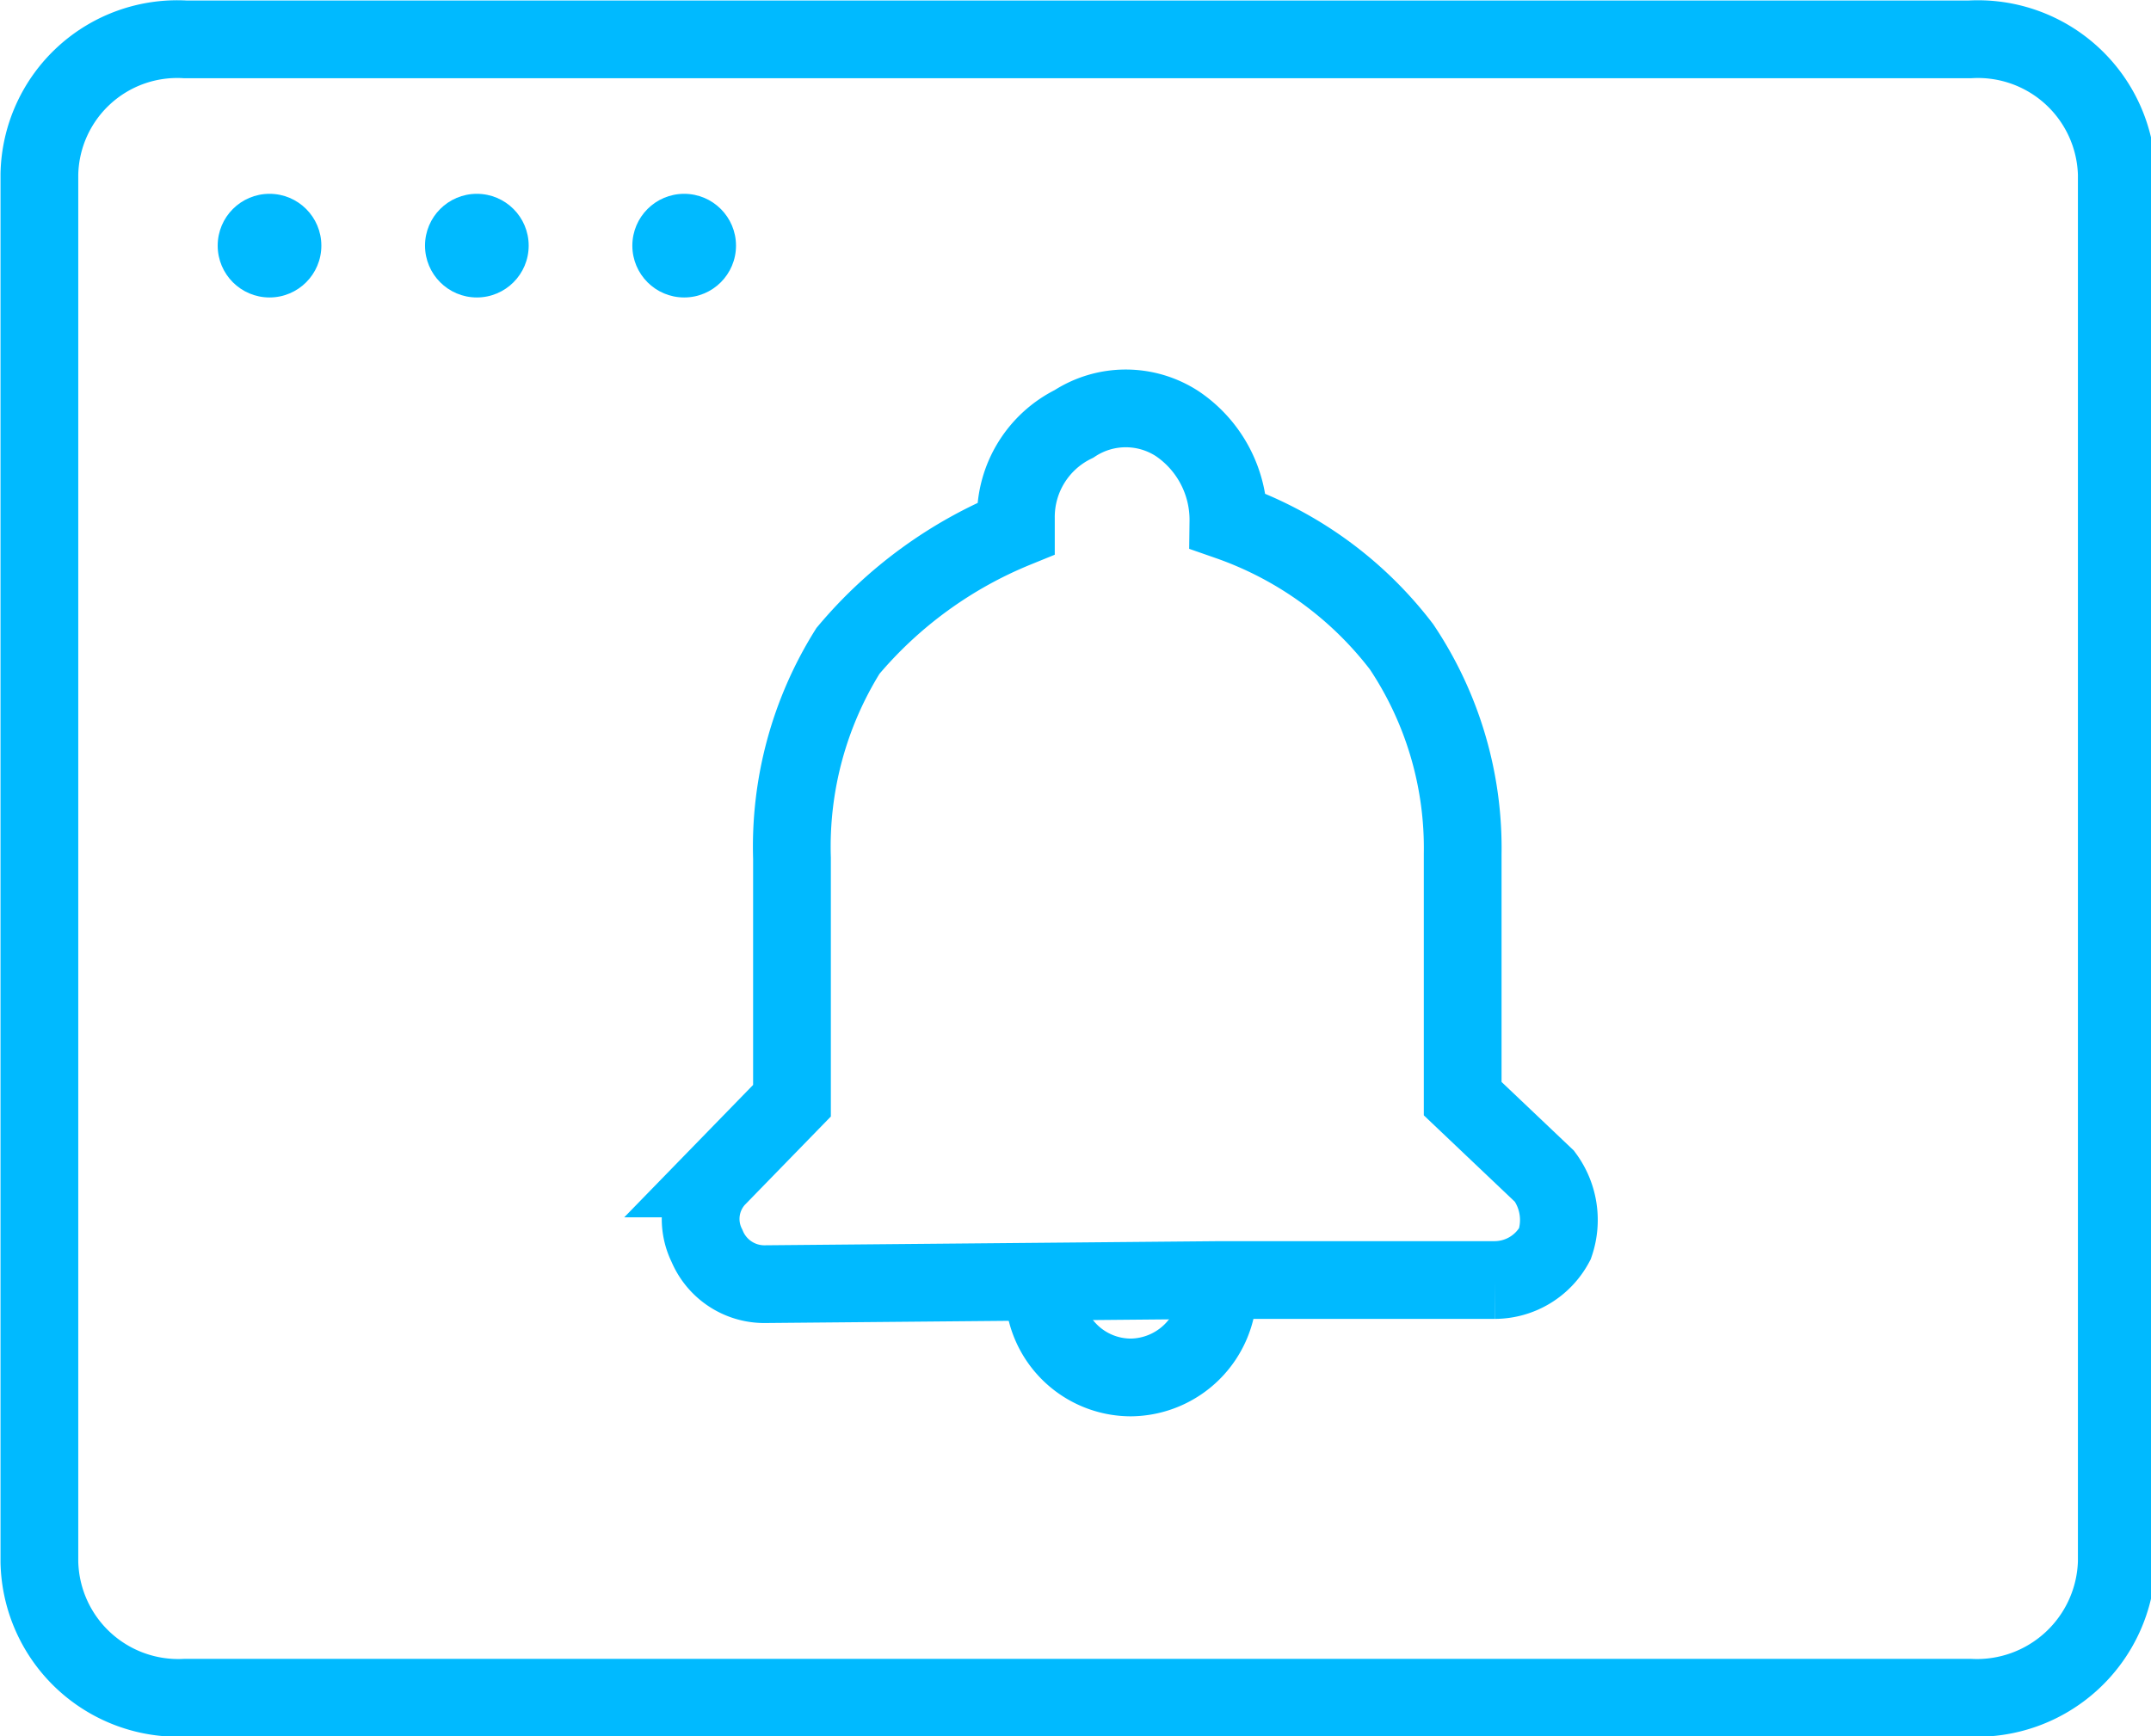 <svg xmlns="http://www.w3.org/2000/svg" viewBox="0 0 20.75 16.75"><path d="M19,16.38H1.79A1.34,1.34,0,0,1,.38,15.07V1.68A1.33,1.33,0,0,1,1.79.38H19a1.34,1.34,0,0,1,1.42,1.3V15.07A1.35,1.35,0,0,1,19,16.38Z" fill="none" stroke="#00baff" stroke-linecap="round" stroke-miterlimit="10" stroke-width="0.75"/><circle cx="4.6" cy="2.37" r="0.5" fill="#00baff"/><circle cx="6.6" cy="2.37" r="0.5" fill="#00baff"/><circle cx="2.6" cy="2.37" r="0.5" fill="#00baff"/><path d="M11.78,12.35h2.64A.66.66,0,0,0,15,12a.71.71,0,0,0-.1-.65l-.79-.75V8.24a3.49,3.49,0,0,0-.59-2,3.59,3.59,0,0,0-1.67-1.21h0a1.12,1.12,0,0,0-.49-.94.91.91,0,0,0-1,0A1,1,0,0,0,9.8,5v.1A4.17,4.17,0,0,0,8.18,6.28a3.56,3.56,0,0,0-.54,2v2.34l-.73.75h0a.58.58,0,0,0-.09.65.6.6,0,0,0,.55.37Z" fill="none" stroke="#00baff" stroke-miterlimit="10" stroke-width="0.75"/><path d="M11.75,12.45a.85.85,0,0,1-.84.84h0a.84.84,0,0,1-.84-.84h0" fill="none" stroke="#00baff" stroke-miterlimit="10" stroke-width="0.75"/></svg>
